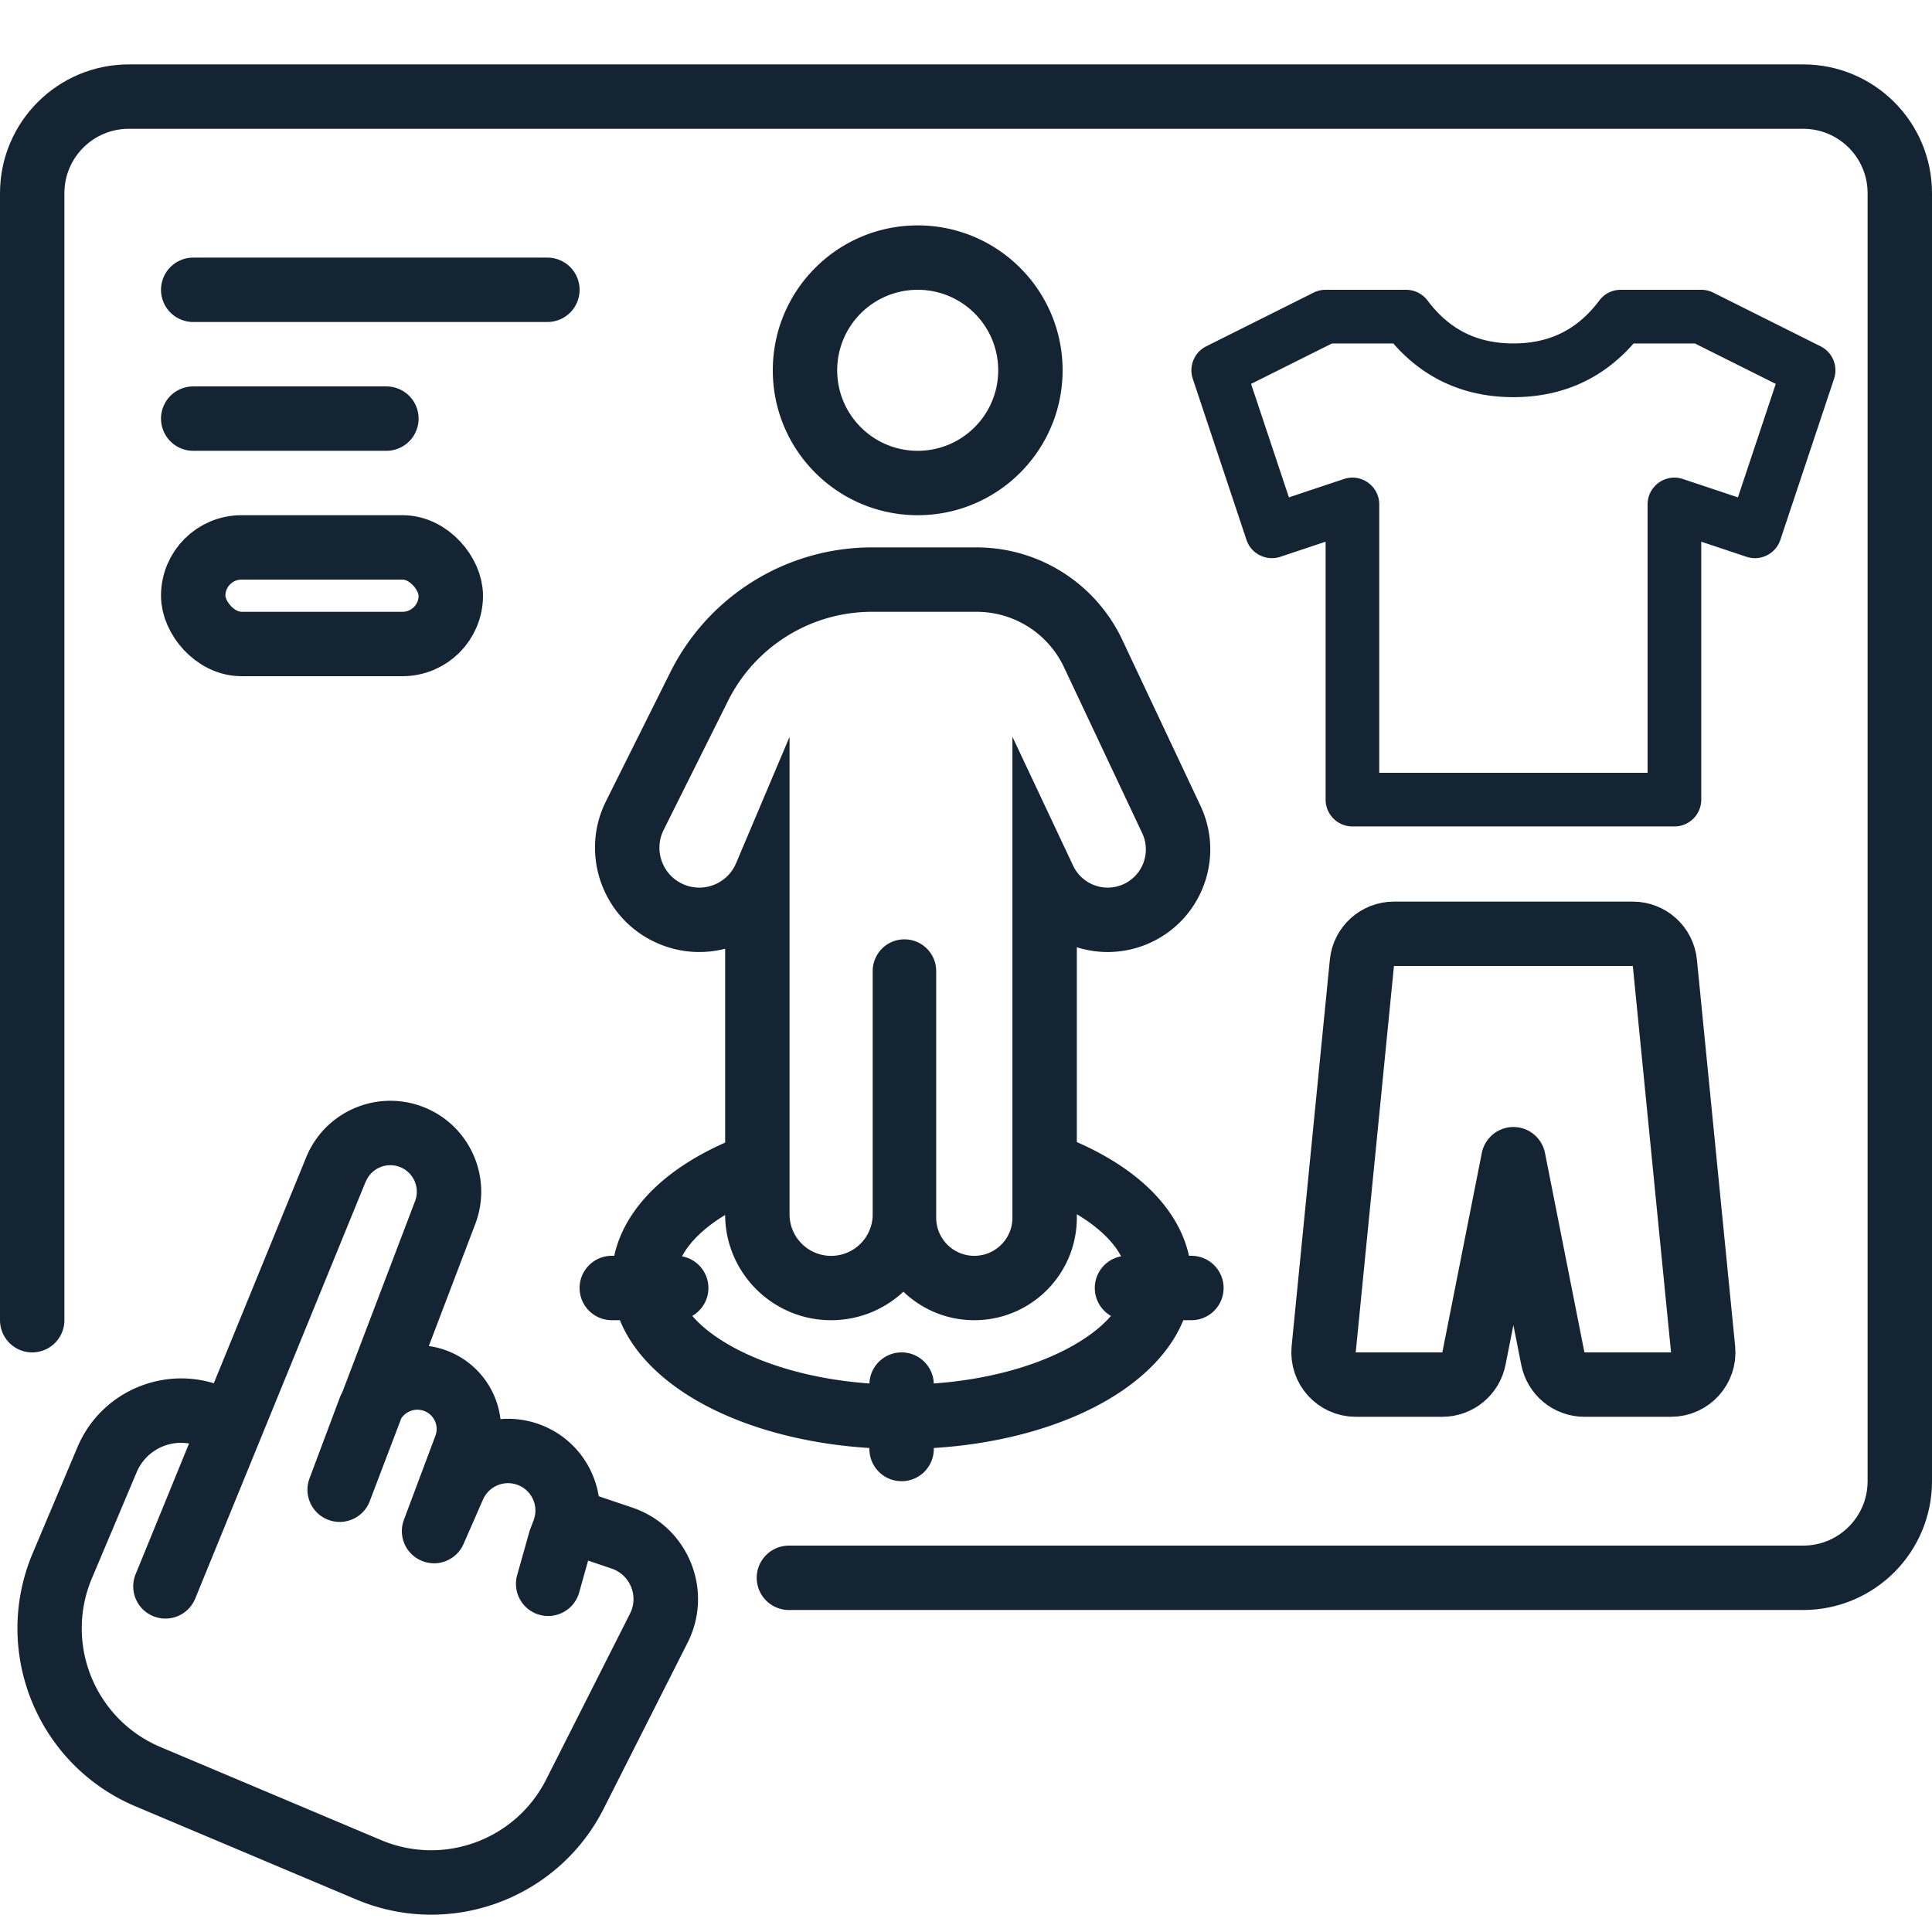 <svg width="60" height="60" viewBox="0 0 60 60" fill="none" xmlns="http://www.w3.org/2000/svg"><g clip-path="url(#clip0_1259_5097)"><path d="M24.5 49H56c1.657 0 3-1.343 3-3V6c0-1.657-1.343-3-3-3H4C2.343 3 1 4.343 1 6v35" stroke="#142432" stroke-width="2" stroke-linecap="round"/><path fill-rule="evenodd" clip-rule="evenodd" d="M41.167 16.823l-1.403.468c-.437.145-.909-.09-1.054-.527l-1.667-5c-.131-.393.047-.823.418-1.009l3.333-1.667A.833.833 0 0141.167 9h2.5c.262 0 .509.123.667.333.676.901 1.54 1.333 2.667 1.333 1.127 0 1.991-.432 2.667-1.333C49.824 9.123 50.071 9 50.334 9h2.5c.129 0 .257.03.373.088l3.333 1.667c.371.185.549.616.418 1.009l-1.667 5c-.145.437-.618.673-1.054.527l-1.403-.468v8.01c0 .46-.373.833-.833.833h-10c-.46 0-.833-.373-.833-.833v-8.01zm-2.314-4.901l1.175 3.524 1.709-.57c.54-.18 1.097.222 1.097.791V24h8.333v-8.333c0-.569.557-.971 1.097-.791l1.709.57 1.175-3.524-2.511-1.255h-1.906c-.962 1.102-2.224 1.667-3.73 1.667s-2.768-.565-3.73-1.667h-1.906l-2.511 1.255z" fill="#142432"/><path d="M50.709 29h-7.419c-.514 0-.945.39-.995.902l-1.187 12c-.058.588.404 1.098.995 1.098h2.69c.477 0 .888-.338.981-.806L47 36l1.225 6.194c.093.468.503.806.981.806h2.69c.591 0 1.053-.51.995-1.098l-1.187-12c-.051-.512-.481-.902-.995-.902z" stroke="#142432" stroke-width="2" stroke-linecap="round" stroke-linejoin="round"/><path fill-rule="evenodd" clip-rule="evenodd" d="M31 11.5c0 1.381-1.119 2.5-2.5 2.5S26 12.881 26 11.5 27.119 9 28.5 9s2.5 1.119 2.5 2.5zm2 0c0 2.485-2.015 4.5-4.5 4.5S24 13.985 24 11.5C24 9.015 26.015 7 28.5 7S33 9.015 33 11.5zm-1.558 11.384v14.933c0 .654-.53 1.184-1.184 1.184-.591 0-1.08-.433-1.169-.998a1.192 1.192 0 01-.015-.185v-7.66c0-.545-.442-.986-.986-.986-.545 0-.986.442-.986.986v7.553c0 .036-.002.072-.004.107-.004.048-.011.096-.02.143-.116.593-.639 1.041-1.267 1.041-.713 0-1.291-.578-1.291-1.291V22.884l-1.661 3.925c-.078.184-.196.34-.339.462-.334.283-.808.379-1.244.213-.684-.261-.993-1.055-.666-1.71l1.998-4.005C23.454 20.072 25.186 19 27.082 19h3.247c1.161 0 2.219.67 2.714 1.721l2.429 5.153c.288.611.008 1.34-.616 1.6-.514.214-1.096.04-1.413-.394a1.197 1.197 0 01-.116-.195l-1.884-4.001zm4.183 6.436c-.72.3-1.49.317-2.183.098v6.051c.821.358 1.547.804 2.128 1.331.662.602 1.169 1.346 1.354 2.2H37c.552 0 1 .448 1 1s-.448 1-1 1h-.252c-.451 1.115-1.458 2.004-2.619 2.626-1.386.743-3.175 1.221-5.129 1.343V45c0 .552-.448 1-1 1s-1-.448-1-1v-.031c-1.954-.122-3.743-.6-5.129-1.343-1.161-.622-2.168-1.51-2.619-2.626H19c-.552 0-1-.448-1-1s.448-1 1-1h.076c.185-.854.692-1.598 1.354-2.2.571-.519 1.284-.96 2.09-1.315V29.464c-.627.161-1.308.136-1.957-.112l.706-1.849-.706 1.849c-1.788-.683-2.597-2.759-1.743-4.471l1.998-4.005C22.003 18.501 24.428 17 27.082 17h3.247c1.936 0 3.697 1.117 4.523 2.868l2.429 5.153c.774 1.643.021 3.599-1.655 4.298zM21.499 40.867C21.799 40.694 22 40.37 22 40c0-.49-.352-.898-.818-.983.124-.238.317-.485.593-.737.209-.19.458-.374.744-.548C22.532 39.539 24.001 41 25.811 41c.868 0 1.657-.336 2.245-.885.572.548 1.348.885 2.202.885 1.758 0 3.184-1.425 3.184-3.184v-.107c.303.181.564.372.782.571.277.252.469.499.593.737C34.352 39.102 34 39.51 34 40c0 .37.201.694.501.867-.29.336-.719.677-1.316.997-1.067.572-2.522.982-4.185 1.101C28.981 42.429 28.54 42 28 42s-.981.429-.999.965c-1.663-.119-3.118-.53-4.185-1.101-.597-.32-1.026-.66-1.316-.997zM11.36 36.698c.164-.402.613-.607 1.025-.468.442.149.671.636.505 1.072l-2.248 5.906c-.042.083-.08.17-.113.259l-.915 2.441-0.0.001c-.196.516.063 1.094.579 1.29.129.049.262.07.392.065.246-.009.481-.109.658-.279.104-.1.188-.225.242-.369l0-.001.976-2.564c.156-.239.468-.34.741-.221.291.128.432.46.32.758l-.974 2.601c-.055.143-.076.291-.065.435.005.062.015.124.031.184.077.287.281.536.572.66.117.05.239.076.359.081.161.006.32-.028.462-.096.101-.048.195-.113.276-.193.09-.089.165-.197.217-.32l.6-1.37c.177-.404.633-.605 1.05-.464.455.154.692.653.523 1.103l-.113.301c-.01.026-.019.053-.026.08l-.373 1.326c-.149.532.16 1.084.692 1.233.532.149 1.084-.161 1.233-.692l.278-.991.73.247c.576.195.847.855.572 1.399l-2.605 5.153c-.949 1.876-3.188 2.698-5.125 1.881l-6.851-2.89c-2.035-.859-2.989-3.205-2.131-5.24l1.389-3.292c.278-.66.966-1.007 1.628-.895l-1.659 4.059c-.209.511.036 1.095.547 1.304.511.209 1.095-.036 1.304-.547l5.293-12.947zm-4.72 6.26l2.869-7.017c.564-1.38 2.105-2.083 3.517-1.606 1.516.513 2.303 2.182 1.734 3.678l-1.443 3.79c.232.032.463.096.688.195.871.382 1.432 1.187 1.538 2.074.379-.032.769.012 1.149.141 1.04.352 1.741 1.244 1.902 2.254l1.044.353c1.729.585 2.54 2.566 1.716 4.195l-2.605 5.153c-1.423 2.814-4.781 4.047-7.687 2.821l-6.851-2.89c-3.053-1.288-4.484-4.807-3.196-7.861l1.389-3.292c.711-1.685 2.566-2.497 4.236-1.988z" fill="#142432"/><path d="M6 9h11M6 13h6" stroke="#142432" stroke-width="2" stroke-linecap="round"/><rect x="6" y="17" width="8" height="3" rx="1.5" stroke="#142432" stroke-width="2"/></g><defs><clipPath id="clip0_1259_5097"><path fill="#fff" d="M0 0h60v60H0z"/></clipPath></defs></svg>